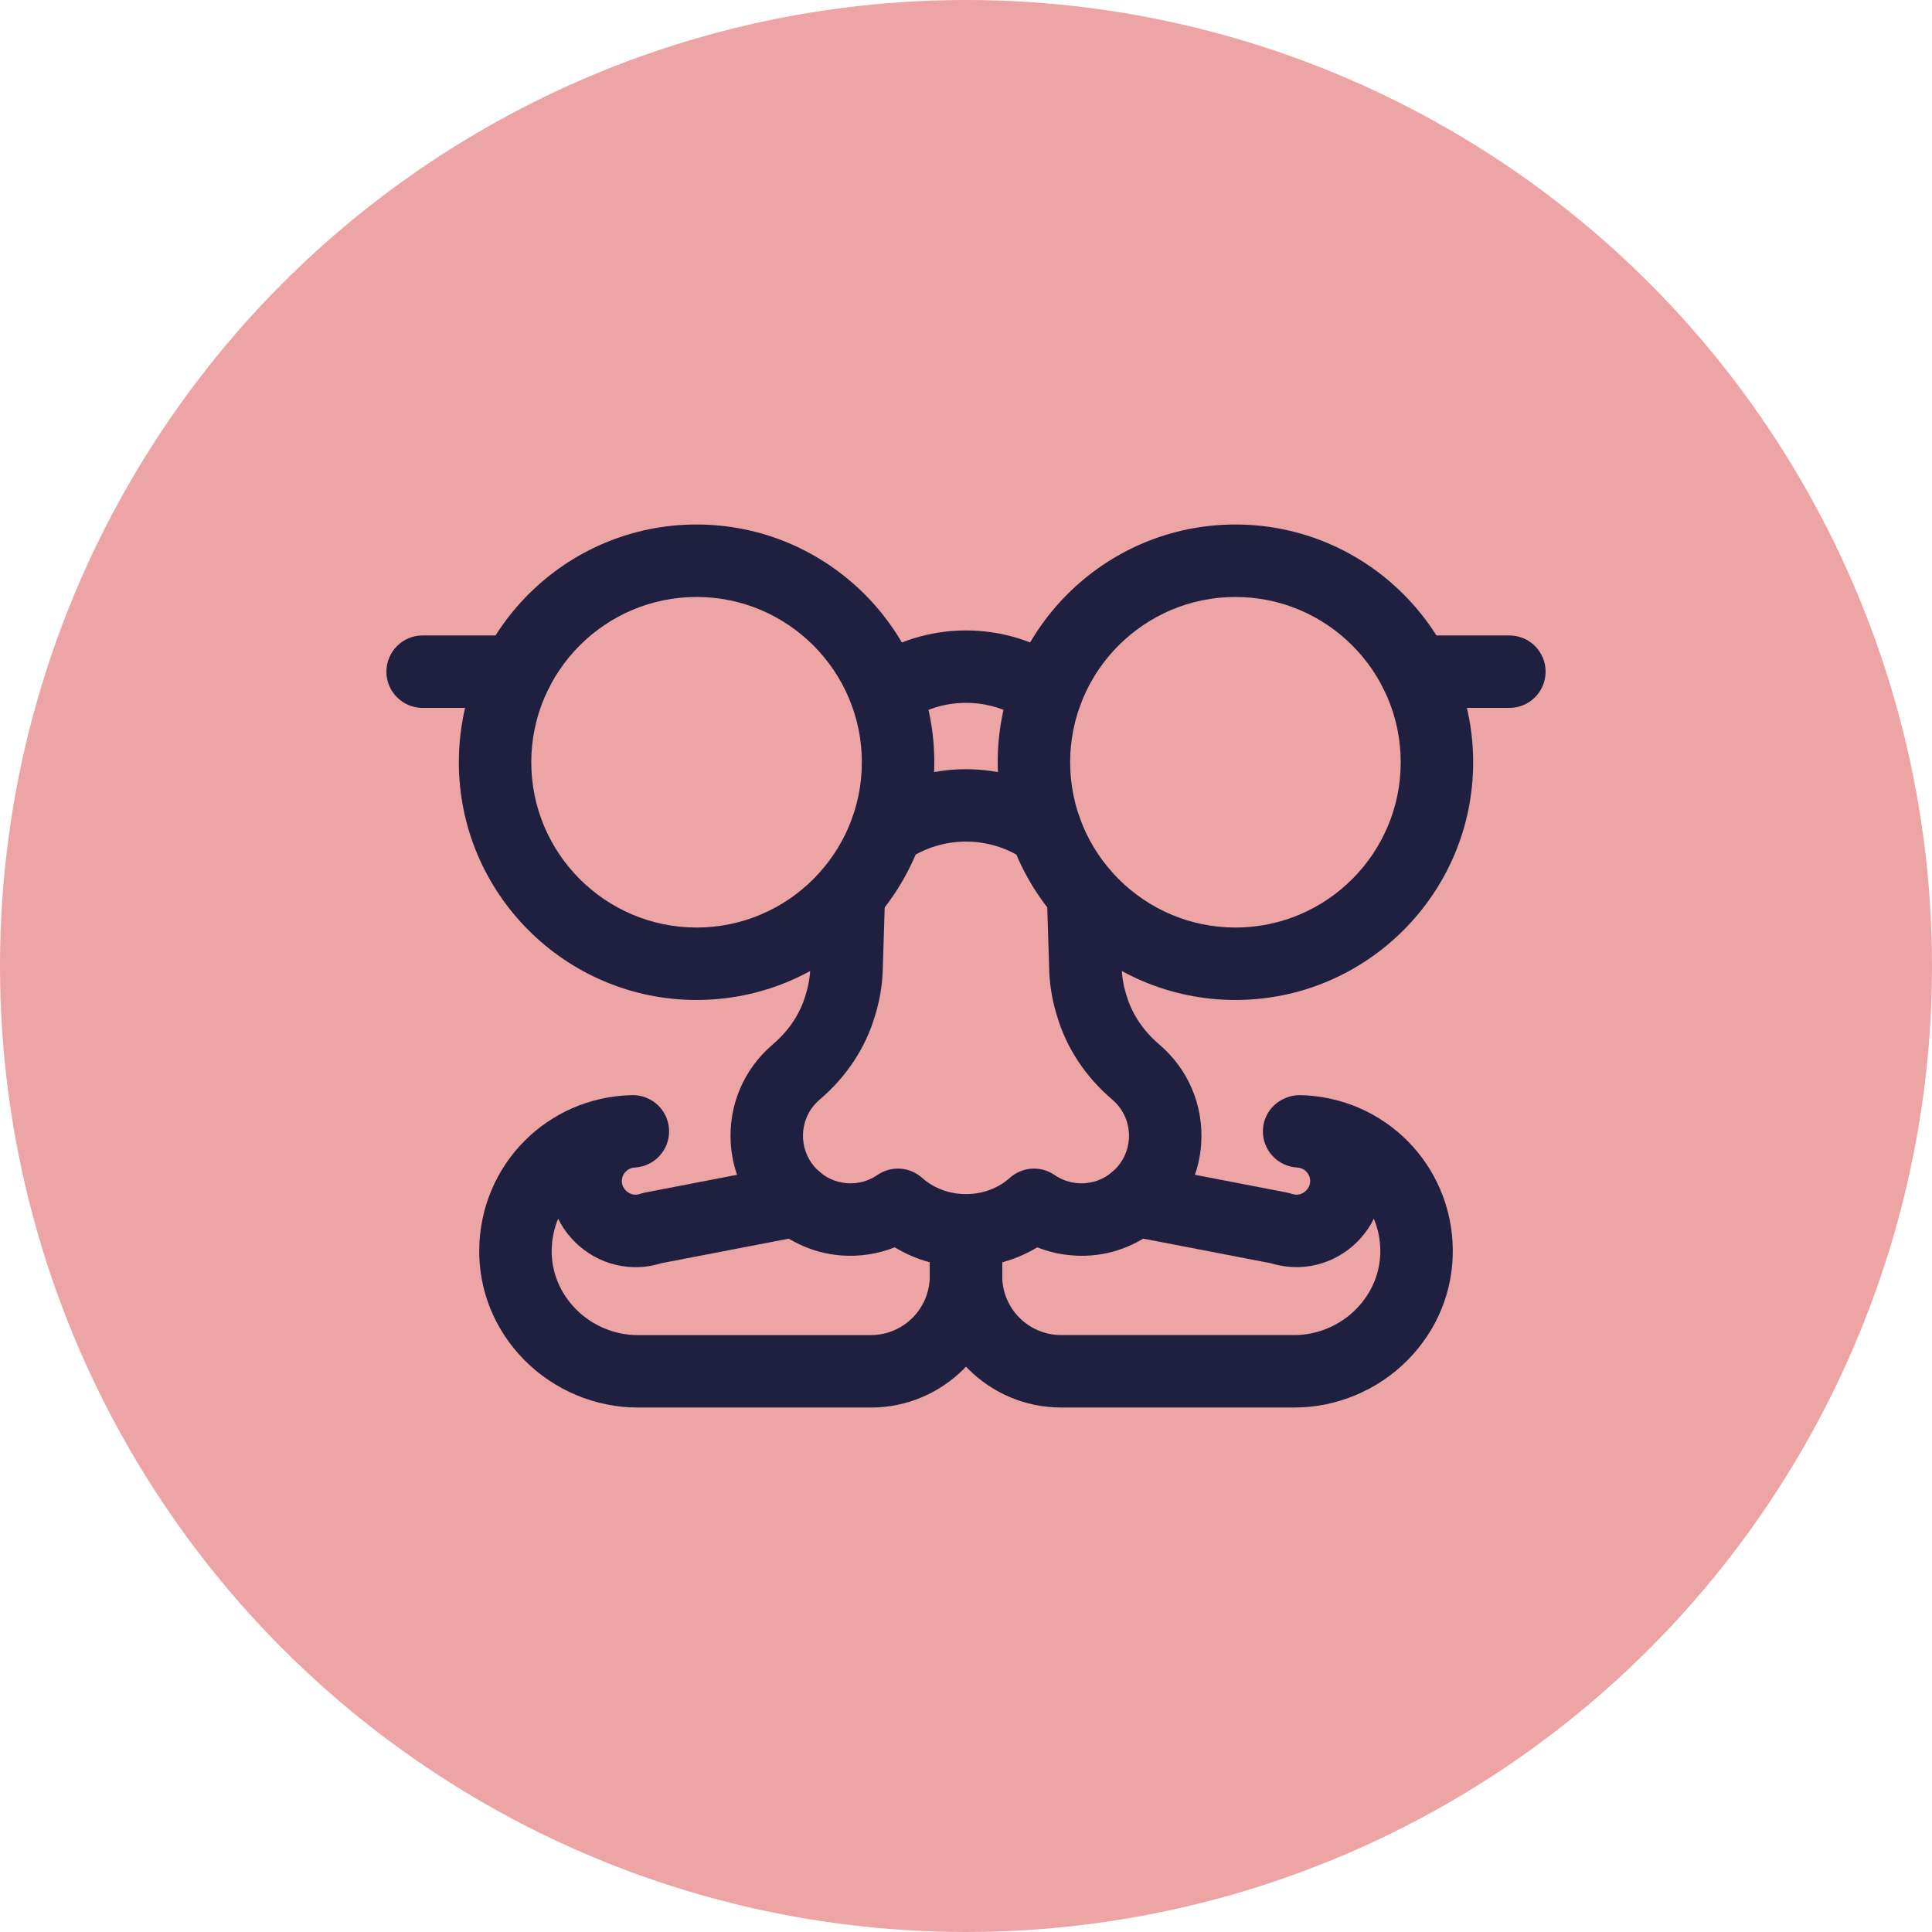 <?xml version="1.0" encoding="UTF-8"?><svg xmlns="http://www.w3.org/2000/svg" width="100" height="100" viewBox="0 0 100 100"><defs><style>.cls-1{fill:#eda4a4;}.cls-2{fill:#1f1f3f;}</style></defs><g id="Capa_2"><circle class="cls-1" cx="50" cy="50" r="50"/></g><g id="Capa_1"><path class="cls-2" d="m36.054,51.758c-6.784,0-12.304-5.52-12.304-12.305s5.52-12.305,12.304-12.305,12.305,5.52,12.305,12.305-5.52,12.305-12.305,12.305Zm0-20.859c-4.717,0-8.555,3.837-8.555,8.555s3.837,8.555,8.555,8.555,8.555-3.837,8.555-8.555-3.838-8.555-8.555-8.555Z"/><path class="cls-2" d="m26.737,36.641h-4.862c-1.035,0-1.875-.839-1.875-1.875s.839-1.875,1.875-1.875h4.862c1.035,0,1.875.839,1.875,1.875s-.839,1.875-1.875,1.875Z"/><path class="cls-2" d="m63.946,51.758c-6.785,0-12.305-5.52-12.305-12.305s5.52-12.305,12.305-12.305,12.304,5.52,12.304,12.305-5.52,12.305-12.304,12.305Zm0-20.859c-4.717,0-8.555,3.837-8.555,8.555s3.838,8.555,8.555,8.555,8.555-3.837,8.555-8.555-3.837-8.555-8.555-8.555Z"/><path class="cls-2" d="m78.125,36.641h-4.862c-1.035,0-1.875-.839-1.875-1.875s.839-1.875,1.875-1.875h4.862c1.035,0,1.875.839,1.875,1.875s-.839,1.875-1.875,1.875Z"/><path class="cls-2" d="m54.164,37.695c-.372,0-.748-.111-1.077-.342-1.847-1.298-4.327-1.298-6.174,0-.847.596-2.017.392-2.612-.455-.596-.847-.392-2.017.455-2.612,3.137-2.206,7.352-2.206,10.489,0,.847.596,1.051,1.765.455,2.612-.365.519-.945.797-1.536.797Z"/><path class="cls-2" d="m54.122,44.845c-.368,0-.741-.108-1.066-.334-1.828-1.267-4.283-1.267-6.111,0-.851.591-2.02.379-2.609-.472-.59-.851-.379-2.019.472-2.609,3.106-2.154,7.278-2.154,10.384,0,.851.59,1.062,1.758.472,2.609-.364.525-.948.807-1.543.807Z"/><path class="cls-2" d="m50,65.586c-1.309,0-2.581-.357-3.688-1.024-.876.346-1.828.492-2.782.419-3.067-.24-5.52-2.736-5.706-5.808-.12-1.971.673-3.834,2.173-5.113.82-.699,1.402-1.565,1.685-2.507l.049-.164c.127-.422.198-.862.212-1.307l.12-3.857c.032-1.036.909-1.853,1.932-1.816,1.035.032,1.848.897,1.816,1.932l-.12,3.857c-.024.771-.148,1.535-.369,2.271l-.049.162c-.489,1.633-1.473,3.114-2.844,4.282-.595.507-.909,1.248-.862,2.032.074,1.214,1.043,2.201,2.255,2.296.723.059,1.267-.199,1.592-.423.714-.492,1.671-.43,2.316.148,1.251,1.122,3.288,1.122,4.539,0,.645-.578,1.601-.64,2.316-.148.326.224.869.483,1.592.423,1.212-.094,2.182-1.082,2.255-2.296.047-.783-.267-1.524-.863-2.032-1.371-1.167-2.354-2.648-2.844-4.284l-.048-.158c-.222-.738-.346-1.502-.37-2.273l-.12-3.856c-.032-1.035.781-1.9,1.816-1.932,1.027-.039,1.9.78,1.932,1.816l.12,3.857c.014.445.085.885.213,1.308l.048.16c.283.944.865,1.811,1.685,2.509,1.501,1.28,2.294,3.143,2.174,5.113-.187,3.072-2.64,5.569-5.706,5.809-.955.072-1.905-.072-2.782-.419-1.106.667-2.378,1.024-3.688,1.024Z"/><path class="cls-2" d="m45.078,72.852h-12.081c-2.178,0-4.312-.894-5.854-2.454-1.532-1.549-2.362-3.583-2.338-5.726.05-4.387,3.527-7.896,7.913-7.988h.04c1.007,0,1.837.797,1.874,1.808.036,1.024-.757,1.888-1.78,1.939-.253.012-.413.153-.487.235-.089.1-.192.271-.176.52.023.344.337.644.686.651.087.005.17-.012.249-.039.085-.03.172-.053.26-.07l7.513-1.45c1.02-.2,2,.47,2.197,1.486.196,1.017-.469,2-1.486,2.197l-7.398,1.427c-.453.141-.928.211-1.409.199-1.702-.037-3.194-1.052-3.911-2.506-.211.503-.329,1.055-.336,1.636-.013,1.132.433,2.214,1.255,3.046.843.852,2.005,1.341,3.187,1.341h12.081c1.68,0,3.047-1.367,3.047-3.047v-2.344c0-1.035.839-1.875,1.875-1.875s1.875.839,1.875,1.875v2.344c0,3.748-3.049,6.797-6.797,6.797Z"/><path class="cls-2" d="m67.003,72.852h-12.081c-3.748,0-6.797-3.049-6.797-6.797v-2.344c0-1.035.839-1.875,1.875-1.875s1.875.839,1.875,1.875v2.344c0,1.68,1.367,3.047,3.047,3.047h12.081c1.183,0,2.345-.489,3.187-1.341.822-.832,1.268-1.914,1.255-3.046-.007-.581-.125-1.132-.335-1.635-.717,1.454-2.207,2.469-3.905,2.506-.474.003-.96-.058-1.415-.199l-7.398-1.427c-1.017-.196-1.682-1.179-1.486-2.197.196-1.016,1.177-1.685,2.197-1.486l7.513,1.45c.089.017.175.041.26.07.079.027.168.04.255.039.343-.007.657-.306.681-.652.016-.247-.087-.418-.176-.518-.074-.082-.234-.222-.487-.235-1.024-.052-1.817-.915-1.78-1.939.037-1.024.885-1.799,1.914-1.808,4.387.092,7.863,3.601,7.913,7.988.024,2.144-.807,4.177-2.338,5.727-1.542,1.559-3.676,2.454-5.854,2.454Z"/></g></svg>